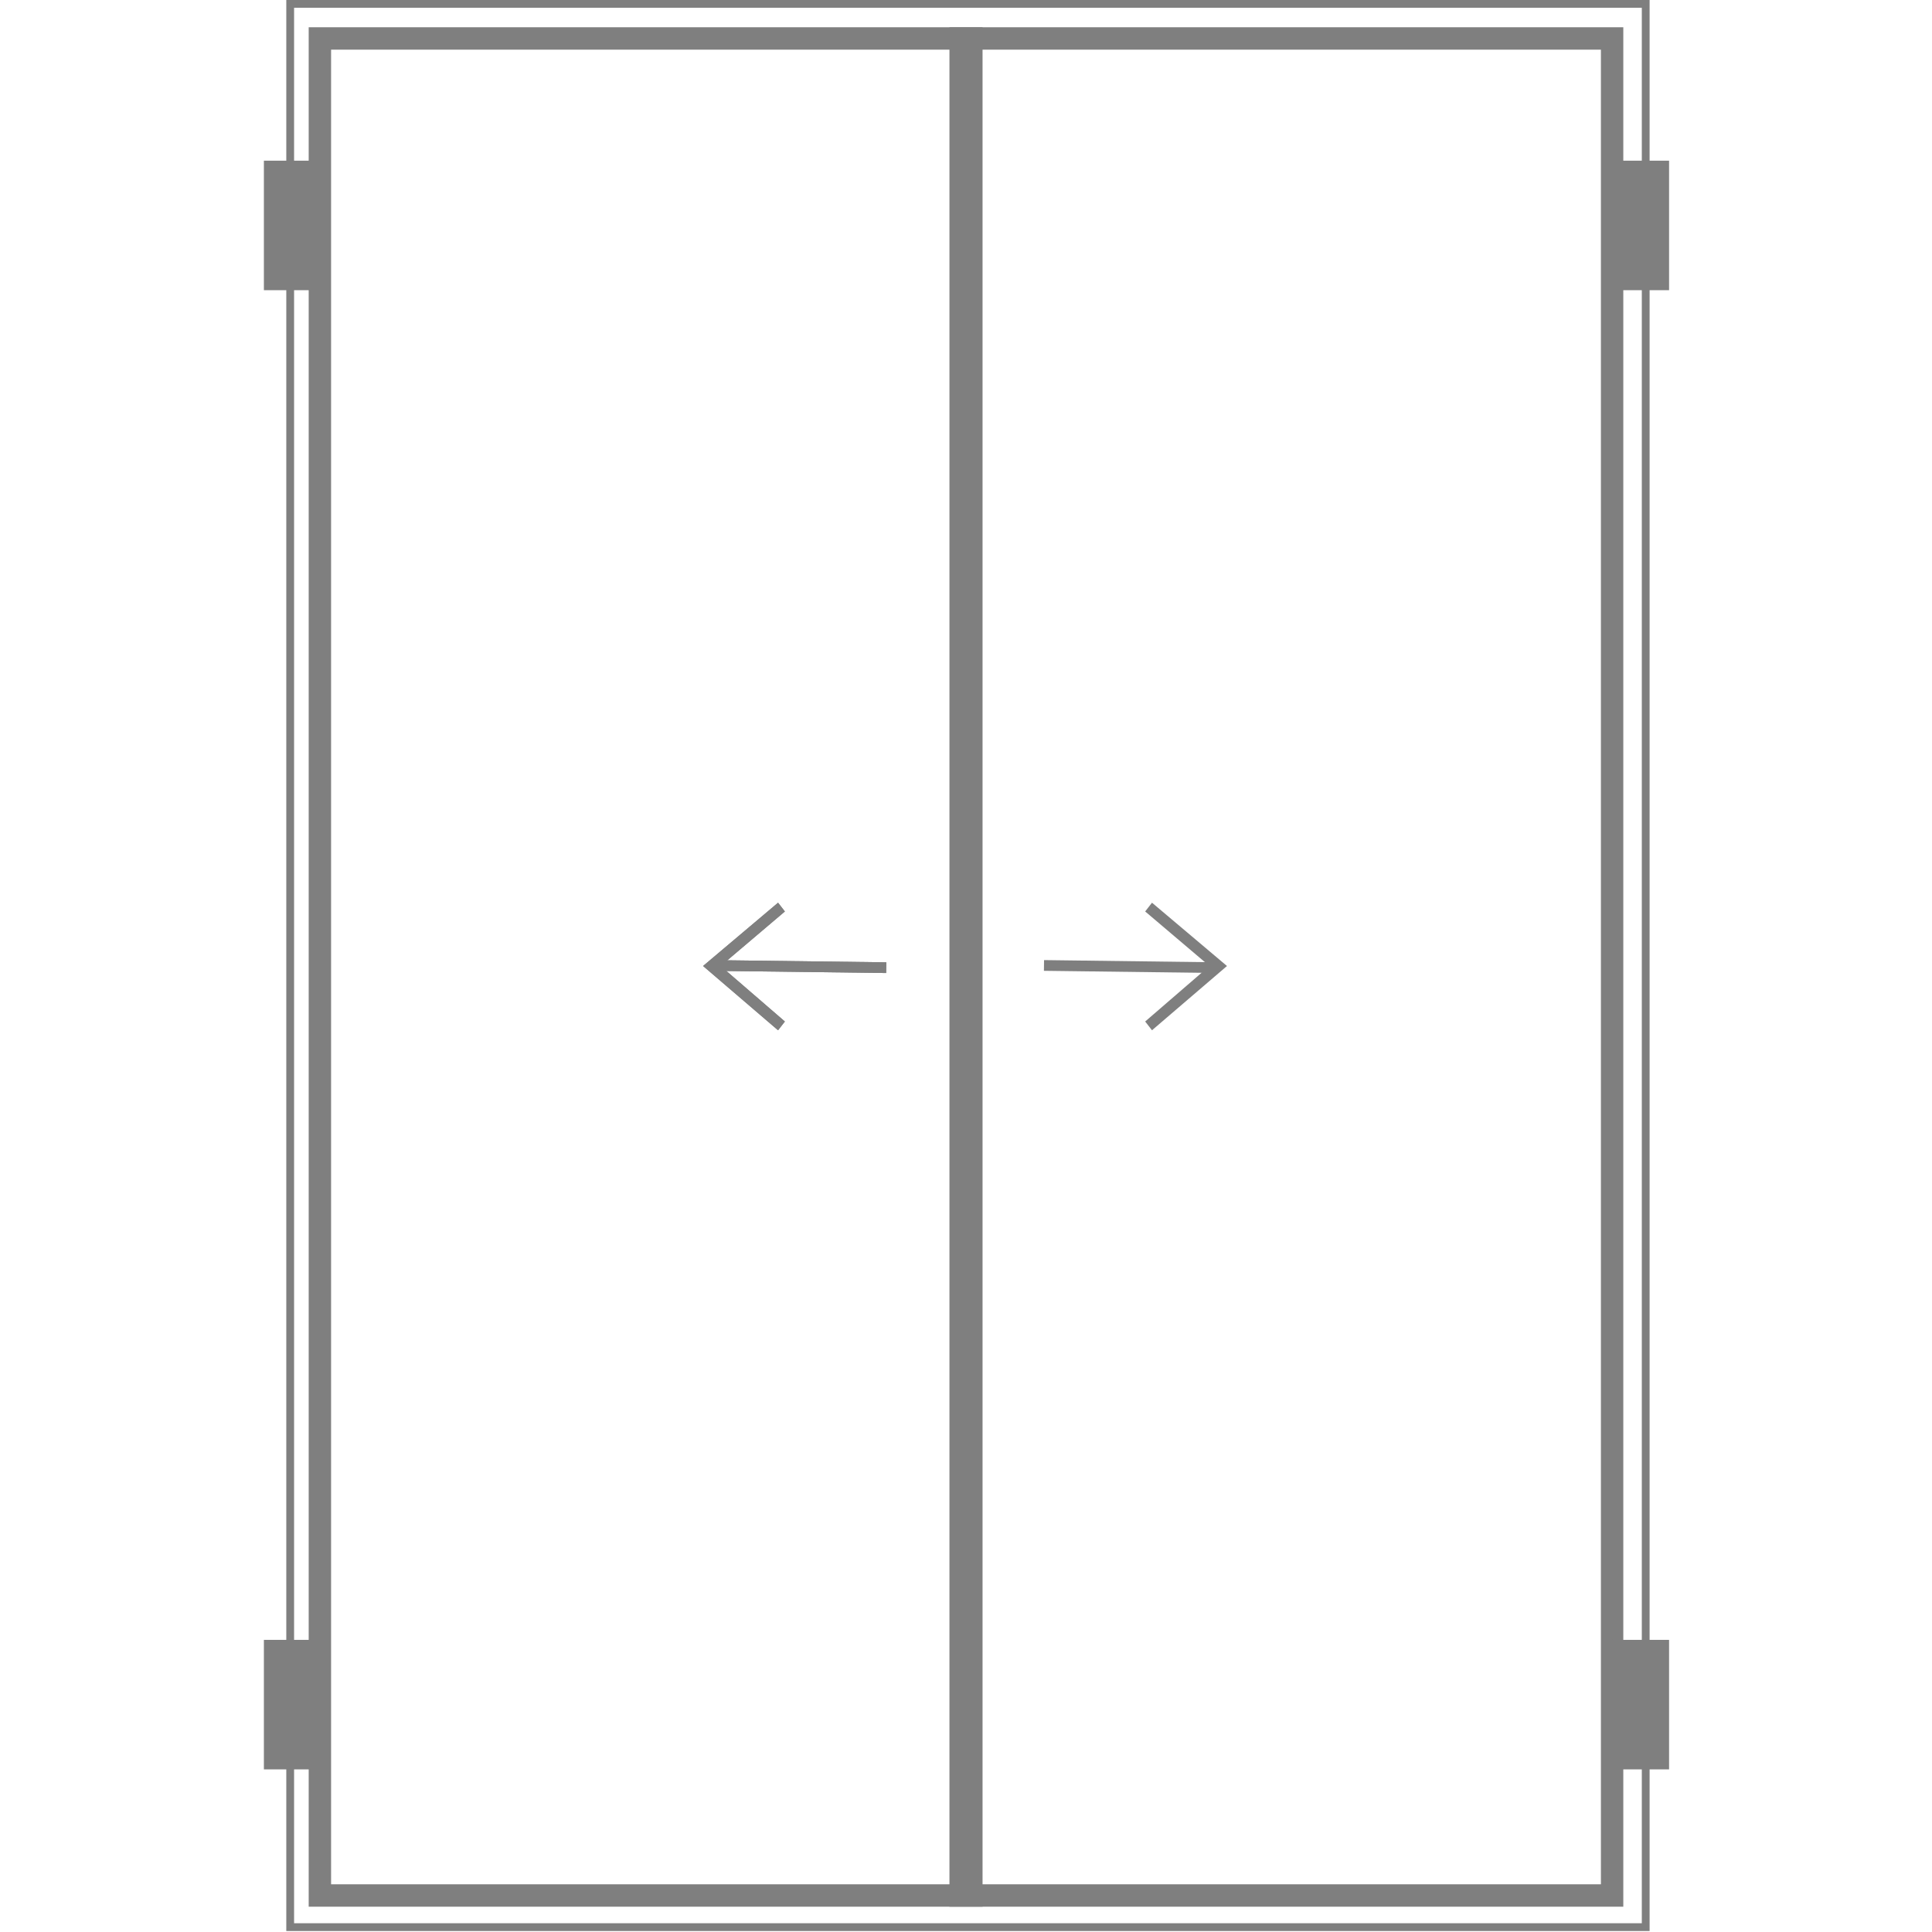 <?xml version="1.0" encoding="utf-8"?>
<!-- Generator: Adobe Illustrator 18.1.1, SVG Export Plug-In . SVG Version: 6.00 Build 0)  -->
<svg version="1.1" id="Calque_1" xmlns="http://www.w3.org/2000/svg" xmlns:xlink="http://www.w3.org/1999/xlink" x="0px" y="0px"
	 viewBox="0 0 198.4 198.4" enable-background="new 0 0 198.4 198.4" xml:space="preserve">
<g>
	<path fill="#7F7F7F" d="M98.6,5.1v188.4H34V5.1H98.6 M100.9,2.8h-2.3H34h-2.3v2.3v188.4v2.3H34h64.6h2.3v-2.3V5.1V2.8L100.9,2.8z"
		/>
</g>
<g>
	<path fill="#7F7F7F" d="M164.4,5.1v188.4H99.8V5.1H164.4 M166.7,2.8h-2.3H99.8h-2.3v2.3v188.4v2.3h2.3h64.6h2.3v-2.3V5.1V2.8
		L166.7,2.8z"/>
</g>
<g>
	<path fill="#7F7F7F" d="M168.6,0.8v196.7H30.2V0.8H168.6 M169.4,0h-0.8H30.2h-0.8v0.8v196.7v0.8h0.8h138.4h0.8v-0.8V0.8L169.4,0
		L169.4,0z"/>
</g>
<g>
	<rect x="27.1" y="16.5" fill="#7F7F7F" width="5.8" height="13.3"/>
</g>
<g>
	<rect x="27.1" y="168.4" fill="#7F7F7F" width="5.8" height="13.3"/>
</g>
<g>
	<rect x="165.6" y="16.5" fill="#7F7F7F" width="5.8" height="13.3"/>
</g>
<g>
	<rect x="165.6" y="168.4" fill="#7F7F7F" width="5.8" height="13.3"/>
</g>
<g display="none">
	<g display="inline">
		<polygon fill="#7F7F7F" points="79.6,106.8 71.9,100.3 79.6,93.8 80.3,94.6 73.6,100.3 80.3,105.9 		"/>
	</g>
	<g display="inline">
		
			<rect x="81.2" y="91.3" transform="matrix(-1.280778e-002 1 -1 -1.280778e-002 183.047 19.87)" fill="#7F7F7F" width="1.1" height="17.9"/>
	</g>
</g>
<g display="none">
	<g display="inline">
		<polygon fill="#7F7F7F" points="118.8,106.8 118.1,105.9 124.8,100.3 118.1,94.6 118.8,93.8 126.5,100.3 		"/>
	</g>
	<g display="inline">
		
			<rect x="116.1" y="91.3" transform="matrix(-1.280778e-002 1 -1 -1.280778e-002 218.39 -15.124)" fill="#7F7F7F" width="1.1" height="17.9"/>
	</g>
</g>
<polygon fill="#7F7F7F" points="79.9,105.8 72.2,99.2 79.9,92.7 80.6,93.6 74,99.2 80.6,104.9 "/>
<rect x="73.1" y="98.7" transform="matrix(1 1.269871e-002 -1.269871e-002 1 1.267 -1.034)" fill="#7F7F7F" width="17.9" height="1.1"/>
<polygon fill="#7F7F7F" points="118.3,105.8 117.6,104.9 124.2,99.2 117.6,93.6 118.3,92.7 126,99.2 "/>
<rect x="107.2" y="98.7" transform="matrix(1 1.269871e-002 -1.269871e-002 1 1.269 -1.467)" fill="#7F7F7F" width="17.9" height="1.1"/>
<polygon fill="#7F7F7F" points="79.9,105.8 72.2,99.2 79.9,92.7 80.6,93.6 74,99.2 80.6,104.9 "/>
<rect x="73.1" y="98.7" transform="matrix(1 1.269871e-002 -1.269871e-002 1 1.267 -1.034)" fill="#7F7F7F" width="17.9" height="1.1"/>
</svg>
